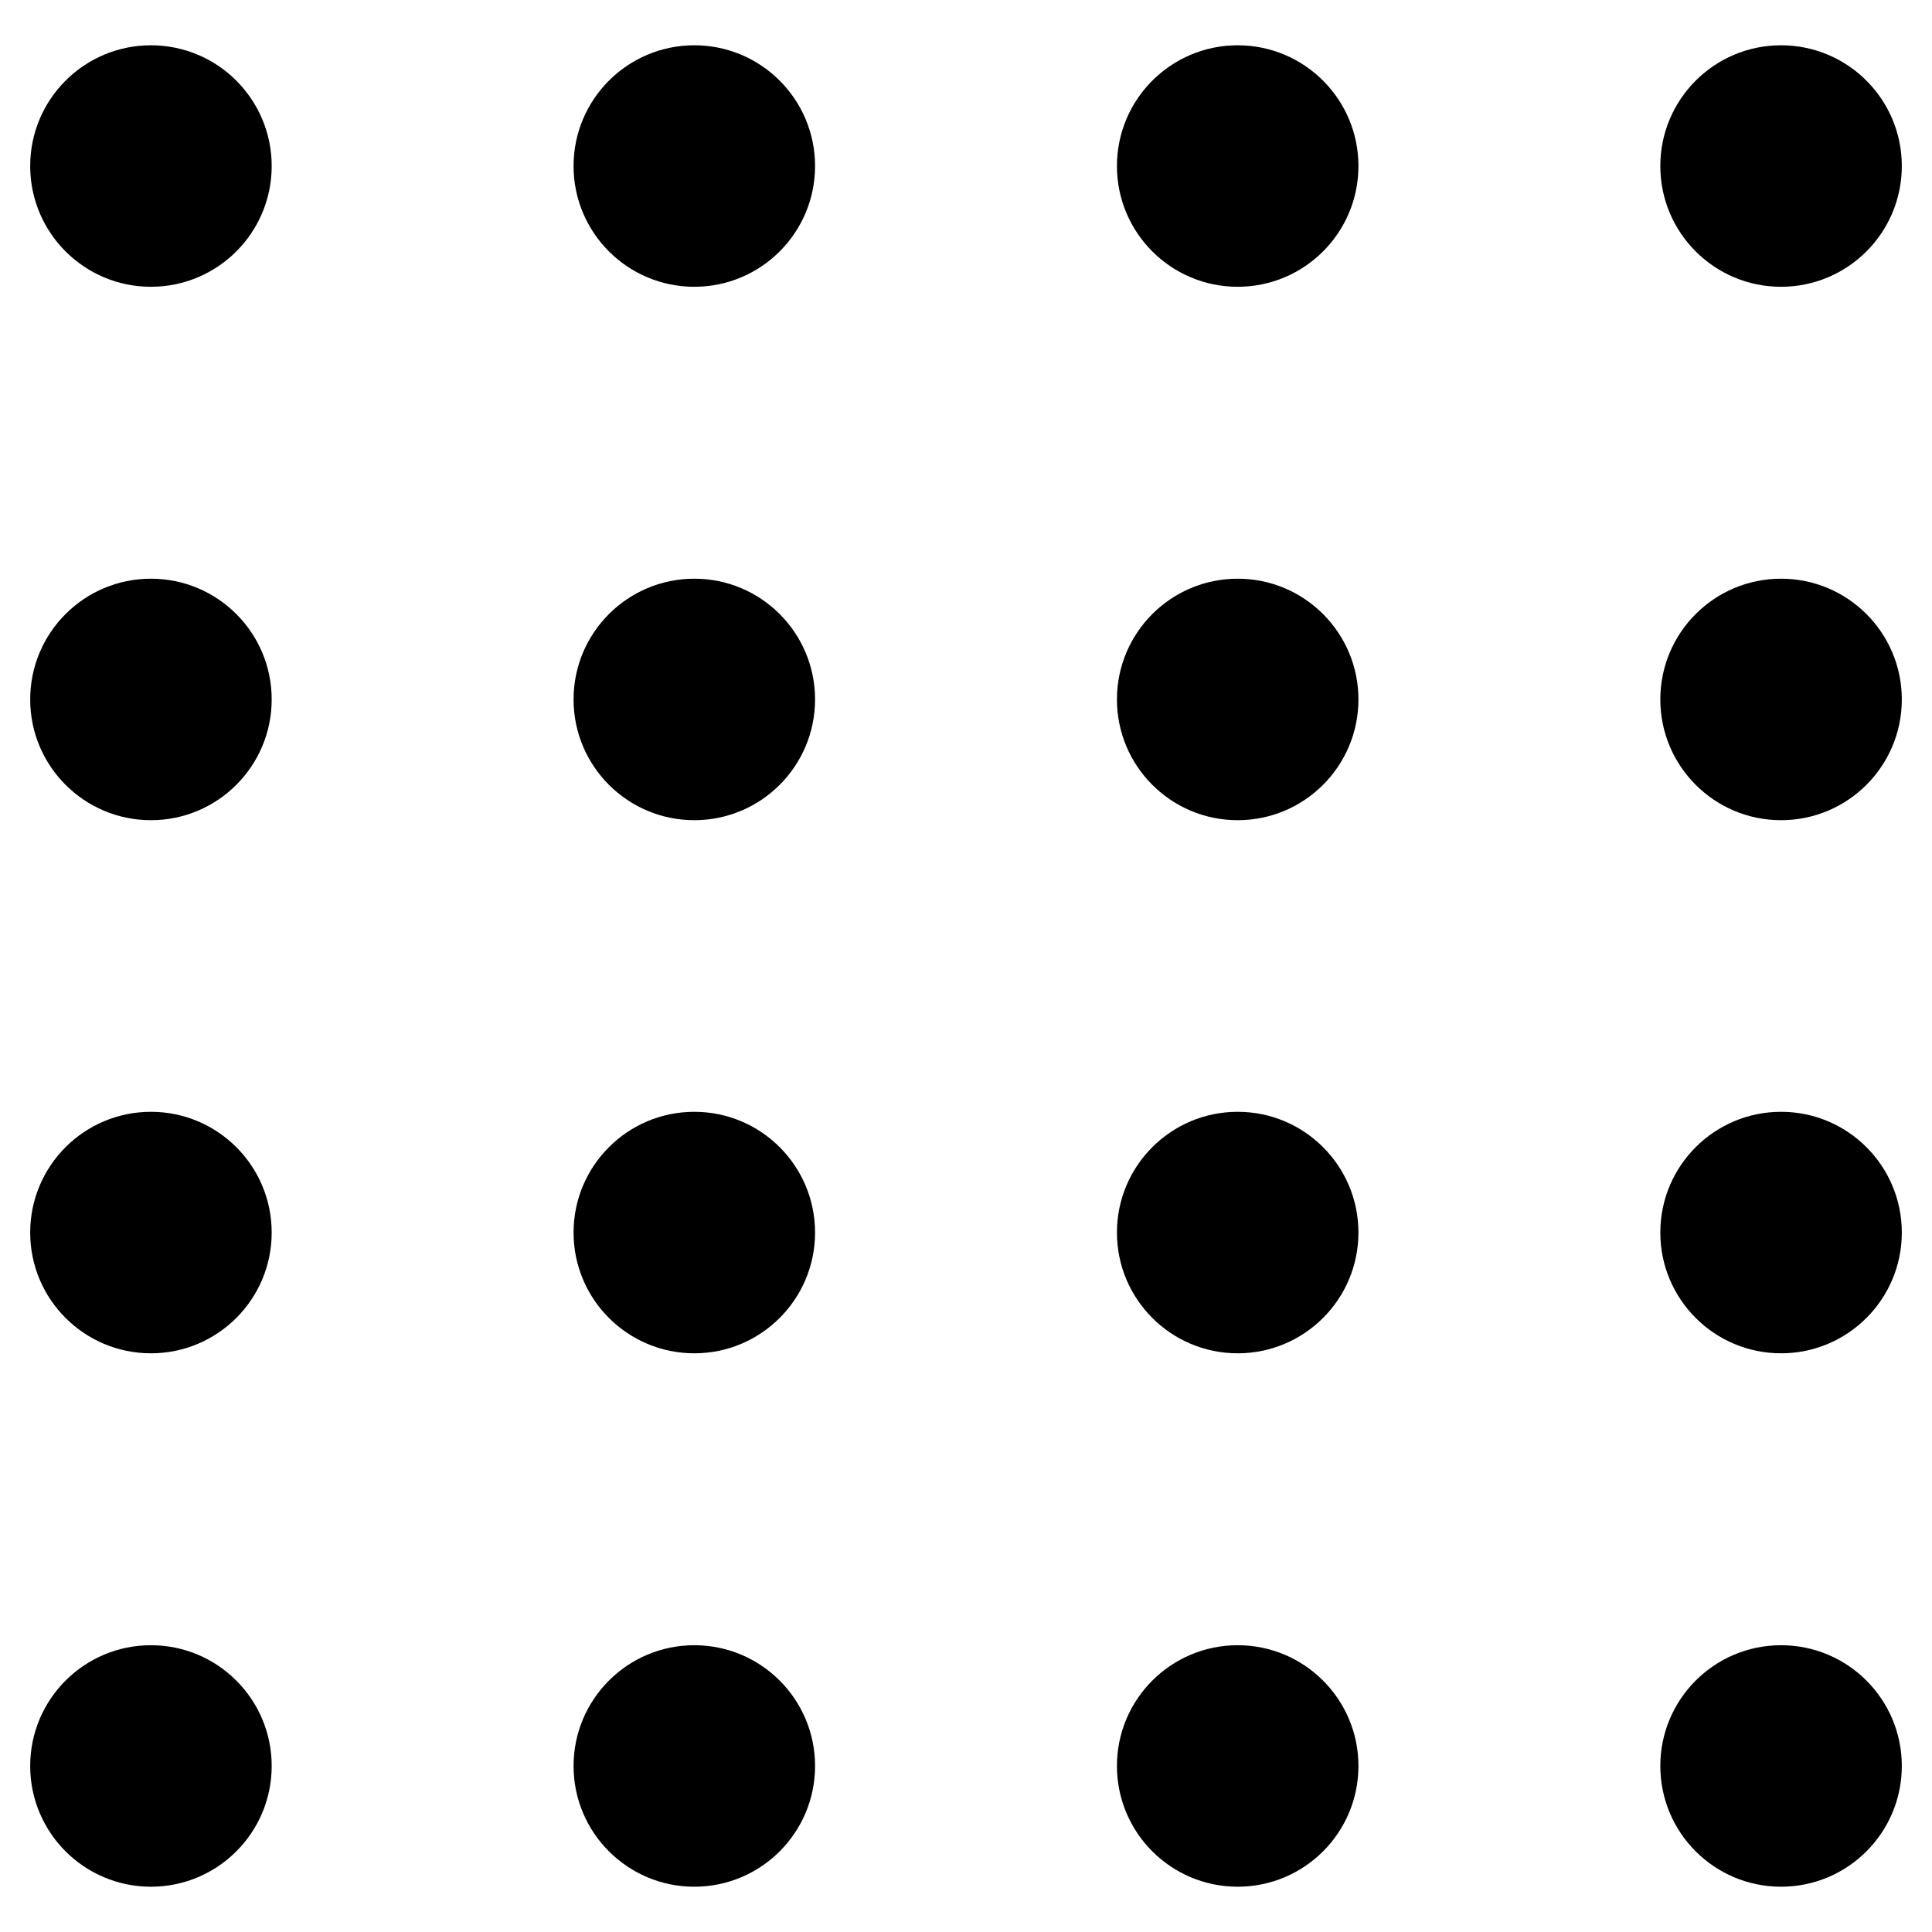 <?xml version="1.0" encoding="UTF-8"?>
<svg id="Ebene_1" data-name="Ebene 1" xmlns="http://www.w3.org/2000/svg" viewBox="0 0 64 64">
  <defs>
    <style>
      .cls-1 {
        fill: #000;
        stroke-width: 0px;
      }
    </style>
  </defs>
  <g>
    <circle class="cls-1" cx="5" cy="5.5" r="4"/>
    <circle class="cls-1" cx="23" cy="5.5" r="4"/>
    <circle class="cls-1" cx="41" cy="5.5" r="4"/>
    <circle class="cls-1" cx="59" cy="5.5" r="4"/>
  </g>
  <g>
    <circle class="cls-1" cx="5" cy="23.17" r="4"/>
    <circle class="cls-1" cx="23" cy="23.17" r="4"/>
    <circle class="cls-1" cx="41" cy="23.17" r="4"/>
    <circle class="cls-1" cx="59" cy="23.17" r="4"/>
  </g>
  <g>
    <circle class="cls-1" cx="5" cy="40.83" r="4"/>
    <circle class="cls-1" cx="23" cy="40.83" r="4"/>
    <circle class="cls-1" cx="41" cy="40.83" r="4"/>
    <circle class="cls-1" cx="59" cy="40.83" r="4"/>
  </g>
  <g>
    <circle class="cls-1" cx="5" cy="58.5" r="4"/>
    <circle class="cls-1" cx="23" cy="58.5" r="4"/>
    <circle class="cls-1" cx="41" cy="58.5" r="4"/>
    <circle class="cls-1" cx="59" cy="58.5" r="4"/>
  </g>
</svg>